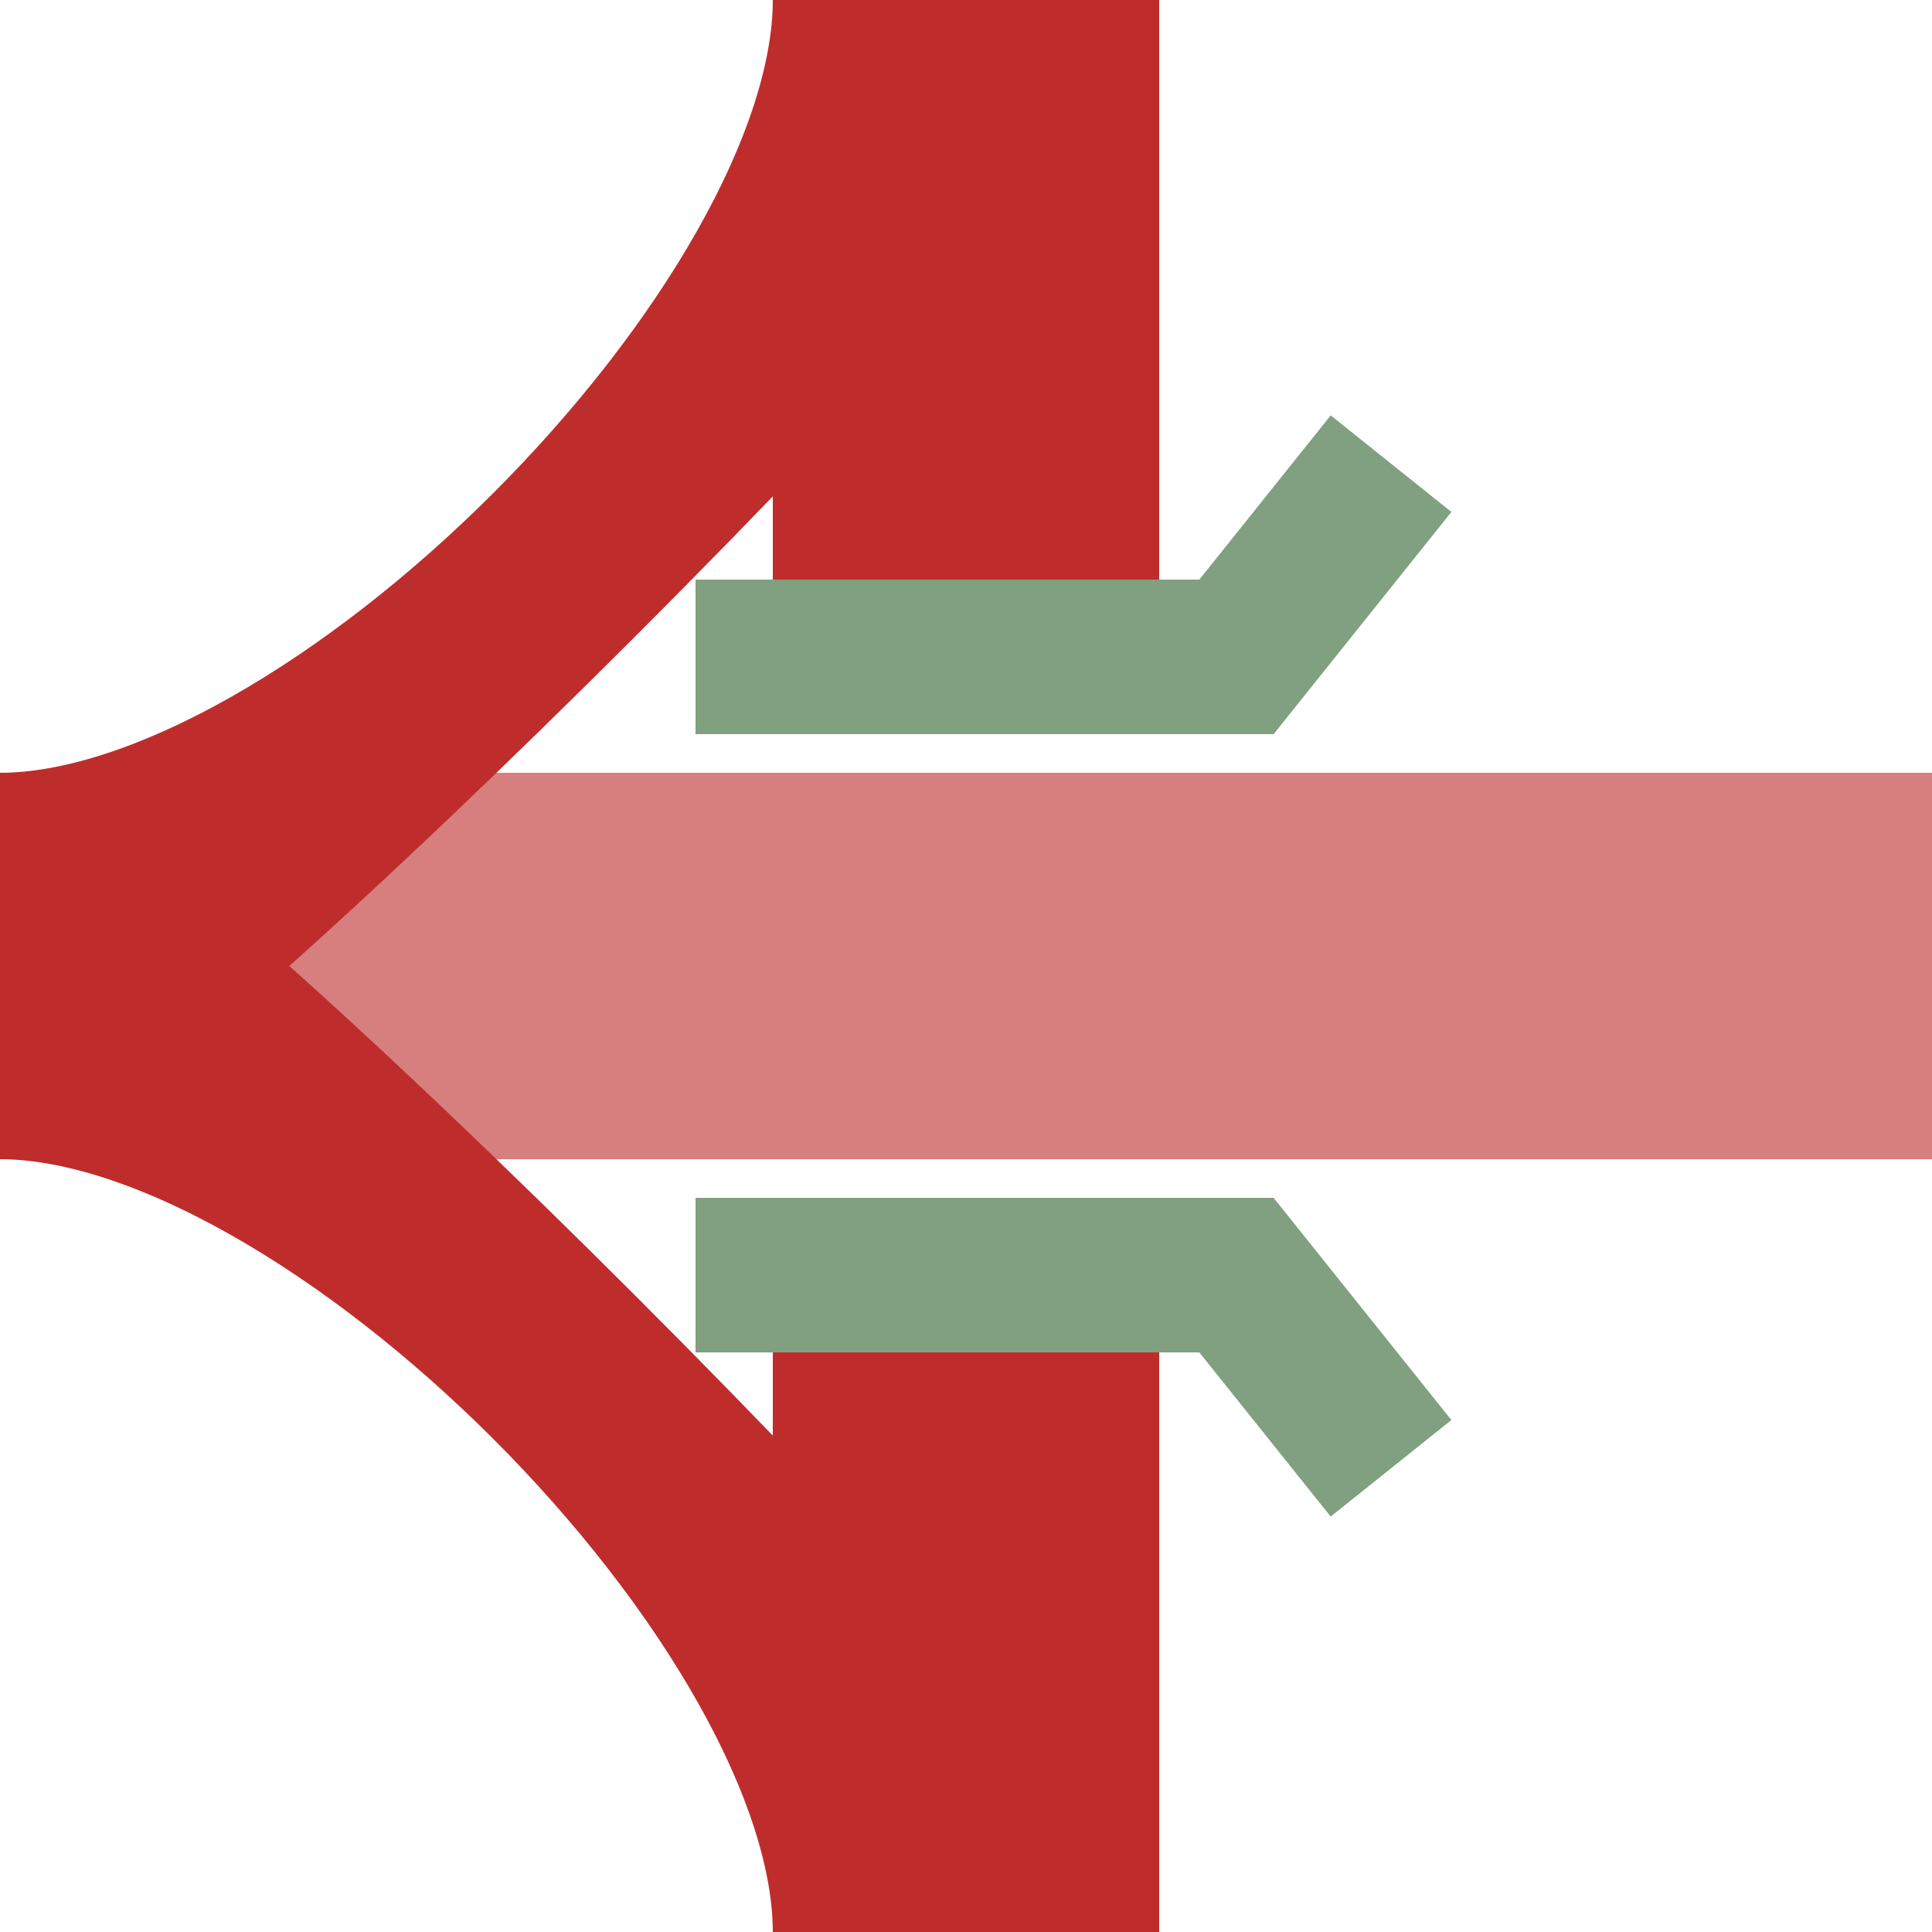 <?xml version="1.0" encoding="UTF-8" standalone="no"?>
<!-- Created by Scottalter for Wikipedia -->
<svg xmlns="http://www.w3.org/2000/svg" width="500" height="500">
 <title>eKRZur+r</title>
 <g stroke="#BE2D2C" stroke-width="100" fill="none">
  <path d="M 250,0 V500" stroke-dasharray="180,140"/>
 </g>
 <g stroke="#d77f7e" stroke-width="100" fill="none">
  <path d="M 0,250 H500"/>
 </g>
 <g stroke="#BE2D2C" stroke-width="50" fill="none">
  <path d="M 275,0 C 275,25 25,275 0,275 M 225,0 C 225,87.5 87.5,225 0,225" />
  <path d="M 0,225 C 25,225 275,475 275,500 M 0,275 C 87.5,275 225,412.5 225,500" />
  <g stroke="#80a080" stroke-width="40">
   <polyline points="180,170 320,170 360,120"/>
   <polyline points="180,330 320,330 360,380"/>
  </g>
 </g>
</svg>
